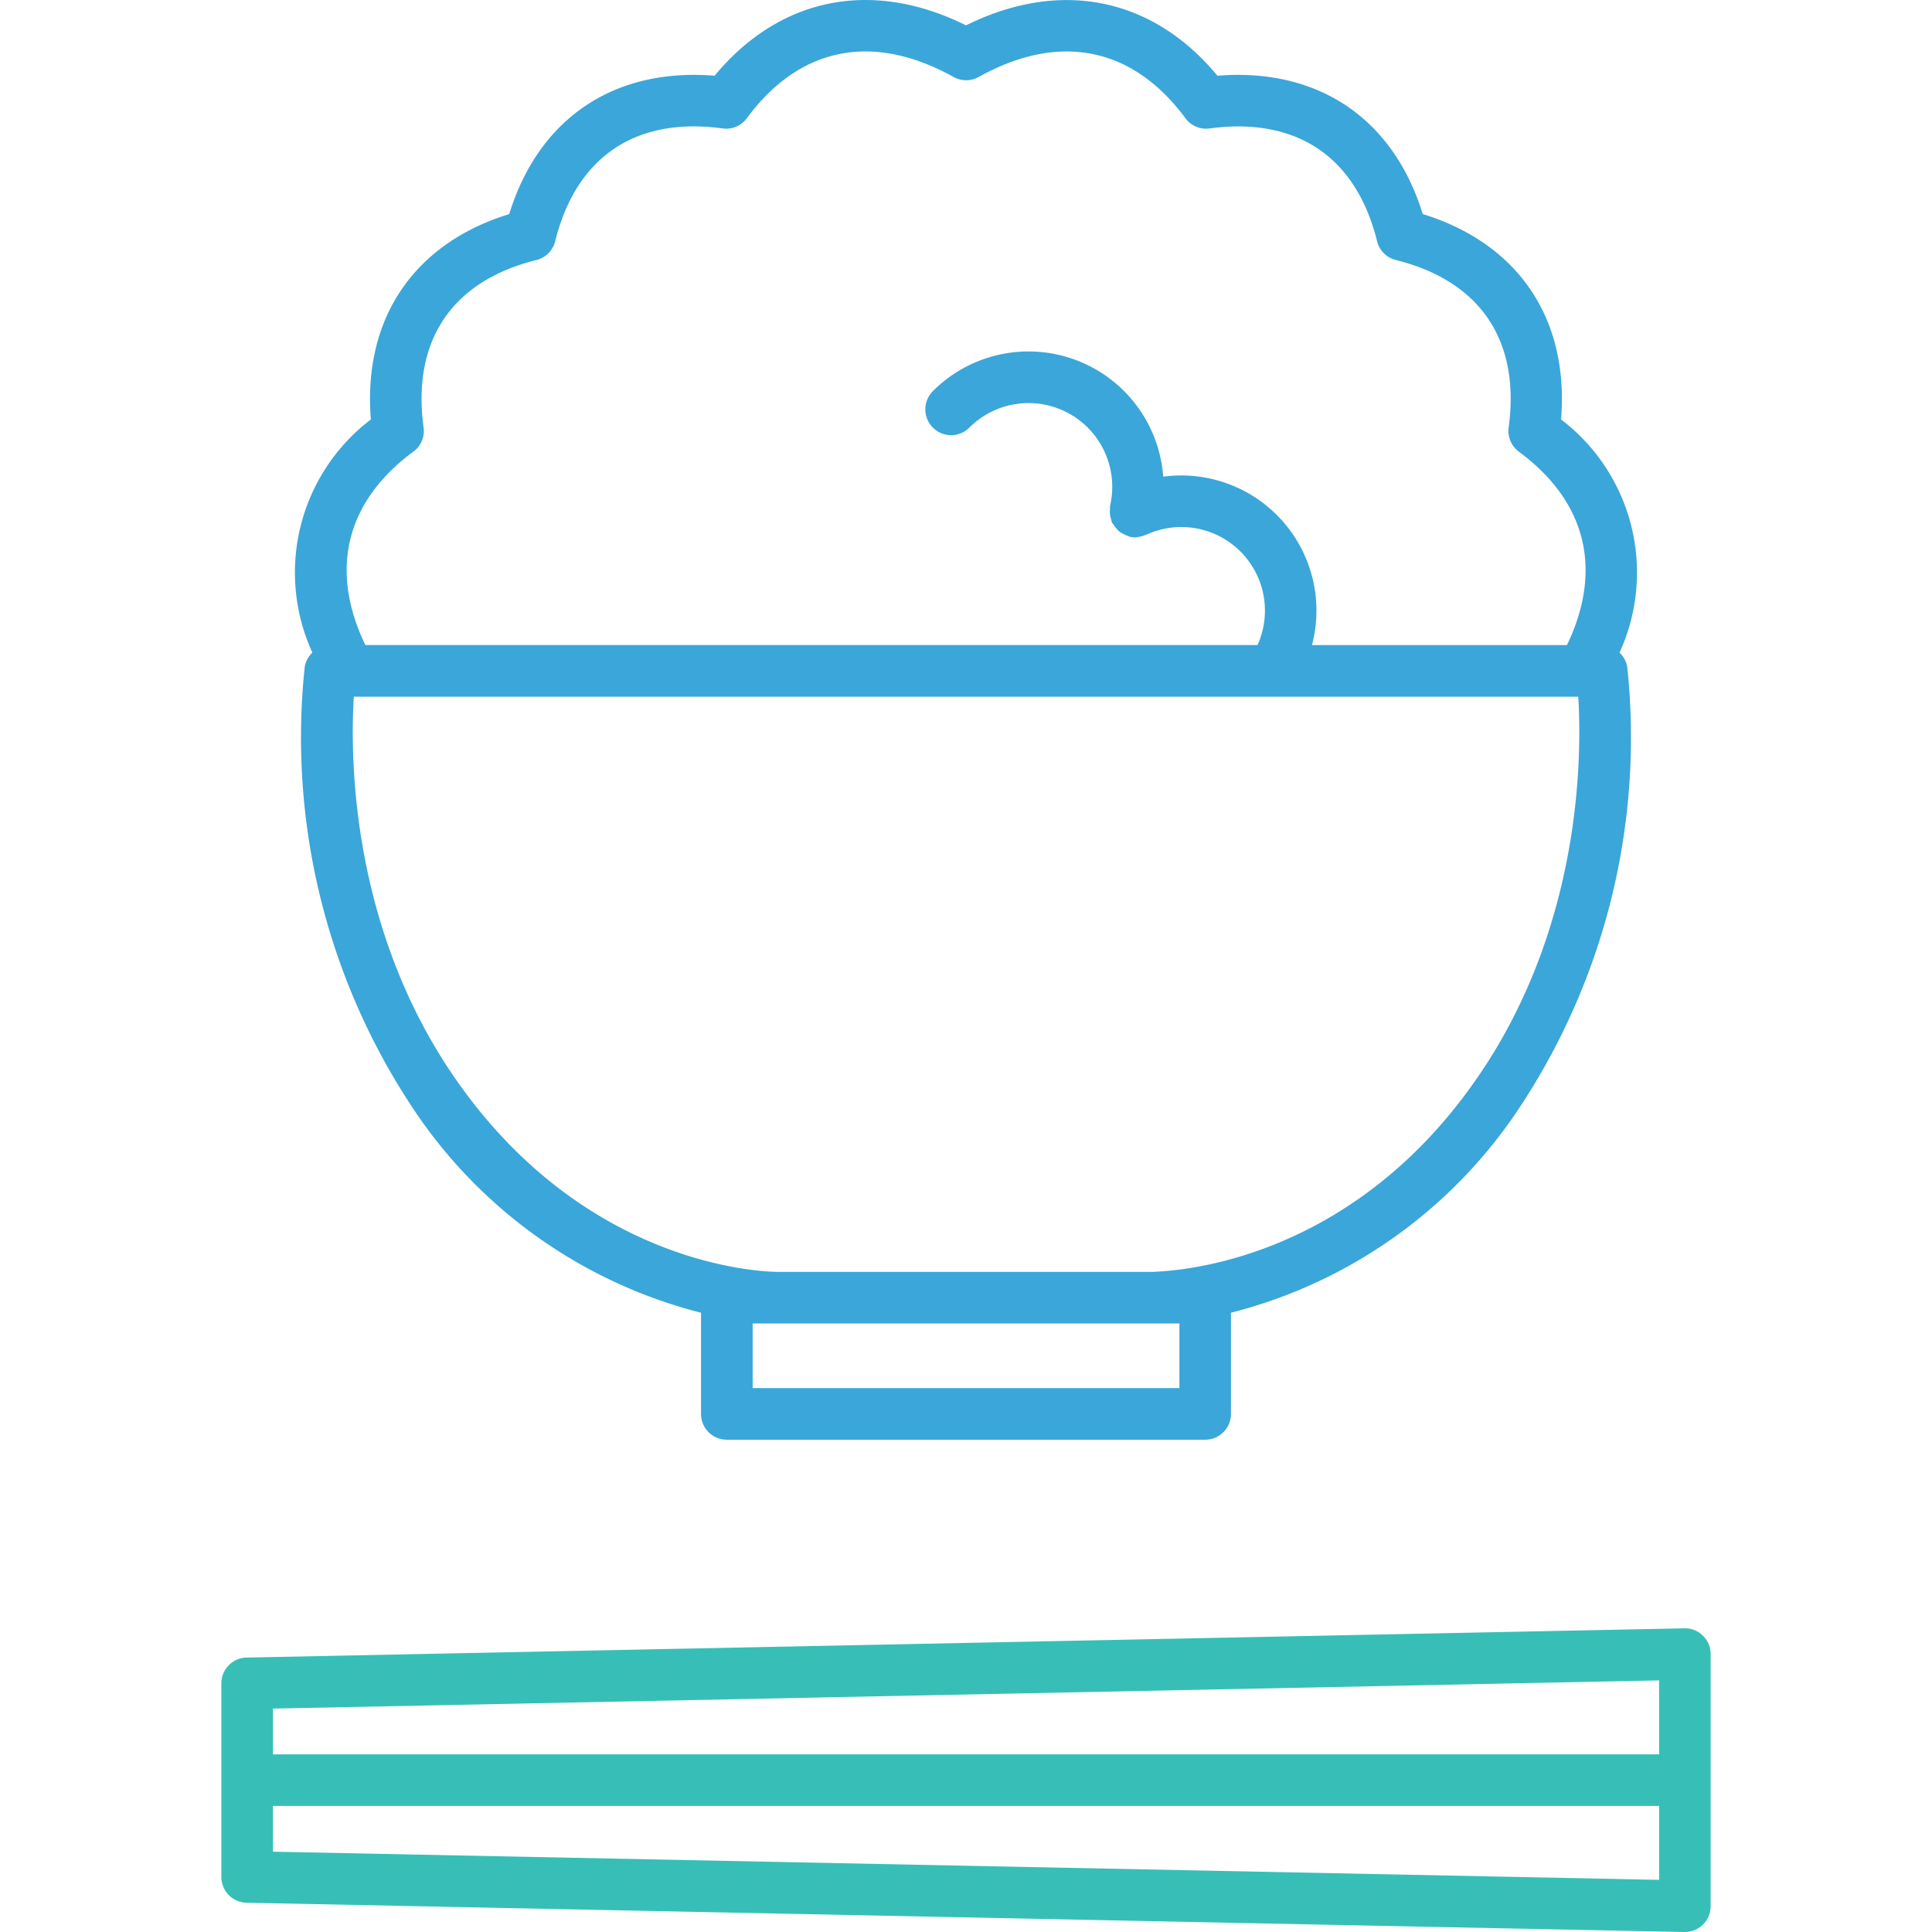 <svg xmlns="http://www.w3.org/2000/svg" xmlns:xlink="http://www.w3.org/1999/xlink" width="100" height="100" viewBox="0 0 100 100">
  <defs>
    <clipPath id="clip-path">
      <rect id="長方形_1814" data-name="長方形 1814" width="100" height="100" transform="translate(540 998)" fill="#fff" stroke="#707070" stroke-width="1"/>
    </clipPath>
  </defs>
  <g id="マスクグループ_203" data-name="マスクグループ 203" transform="translate(-540 -998)" clip-path="url(#clip-path)">
    <g id="illustration-43" transform="translate(551.457 998)">
      <path id="パス_15490" data-name="パス 15490" d="M4.315,34.534A34.664,34.664,0,0,0,9.736,57.089,25.39,25.39,0,0,0,24.828,67.947v5.237a1.335,1.335,0,0,0,1.335,1.335H50.923a1.335,1.335,0,0,0,1.335-1.335V67.946A25.382,25.382,0,0,0,67.35,57.089a34.671,34.671,0,0,0,5.42-22.556,1.324,1.324,0,0,0-.4-.754,9.952,9.952,0,0,0-3.027-12.068c.421-5.2-2.2-9.1-7.16-10.631C60.656,6.124,56.758,3.5,51.557,3.92,48.193-.146,43.417-1.1,38.544,1.312,33.671-1.107,28.9-.146,25.531,3.92c-5.2-.422-9.1,2.2-10.631,7.161C9.943,12.613,7.317,16.51,7.739,21.712A9.953,9.953,0,0,0,4.712,33.78a1.324,1.324,0,0,0-.4.754ZM49.589,68.5v3.348H27.5V68.5ZM65.14,55.591c-6.9,10.189-16.5,10.191-16.886,10.241H28.809c-.57,0-10.029-.159-16.862-10.241C6.686,47.829,6.668,39.128,6.857,36.06H70.233c.189,3.068.17,11.769-5.092,19.531ZM9.938,23.38a1.336,1.336,0,0,0,.53-1.254c-.609-4.5,1.464-7.578,5.838-8.667a1.332,1.332,0,0,0,.973-.973c1.089-4.375,4.17-6.452,8.667-5.838a1.324,1.324,0,0,0,1.254-.53c2.729-3.7,6.528-4.454,10.7-2.134a1.334,1.334,0,0,0,1.3,0c4.163-2.319,7.965-1.564,10.7,2.134a1.32,1.32,0,0,0,1.254.53c4.5-.605,7.579,1.463,8.667,5.838a1.332,1.332,0,0,0,.973.973c4.374,1.09,6.446,4.167,5.837,8.667a1.338,1.338,0,0,0,.53,1.254c3.494,2.58,4.36,6.114,2.487,10.01H56.451a6.995,6.995,0,0,0-7.7-8.717,6.991,6.991,0,0,0-11.922-4.428,1.335,1.335,0,0,0,1.888,1.888A4.332,4.332,0,0,1,46,26.177a1.044,1.044,0,0,0,0,.163,1.328,1.328,0,0,0-.007.277,1.226,1.226,0,0,0,.064.263,1.239,1.239,0,0,0,.04.162c.012.026.035.041.048.065a1.363,1.363,0,0,0,.159.217,1.414,1.414,0,0,0,.172.185,1.313,1.313,0,0,0,.2.12,1.352,1.352,0,0,0,.263.12c.026.007.044.026.069.032a1.33,1.33,0,0,0,.3.034.166.166,0,0,0,.022,0,1.016,1.016,0,0,0,.135-.023A1.318,1.318,0,0,0,47.8,27.7c.019-.007.038-.005.058-.014a4.326,4.326,0,0,1,5.774,5.7H7.452c-1.873-3.9-1.007-7.43,2.486-10.01Z" fill="#3ba6d9"/>
      <path id="パス_15491" data-name="パス 15491" d="M76.686,84.662a1.316,1.316,0,0,0-.961-.381L1.308,85.795A1.335,1.335,0,0,0,0,87.13V97.151a1.335,1.335,0,0,0,1.308,1.335L75.725,100h.027a1.334,1.334,0,0,0,1.335-1.335V85.615A1.335,1.335,0,0,0,76.686,84.662Zm-2.269,2.315v3.828H2.67V88.437ZM2.67,95.843V93.475H74.417V97.3Z" fill="#37bfb7"/>
    </g>
  </g>
</svg>
